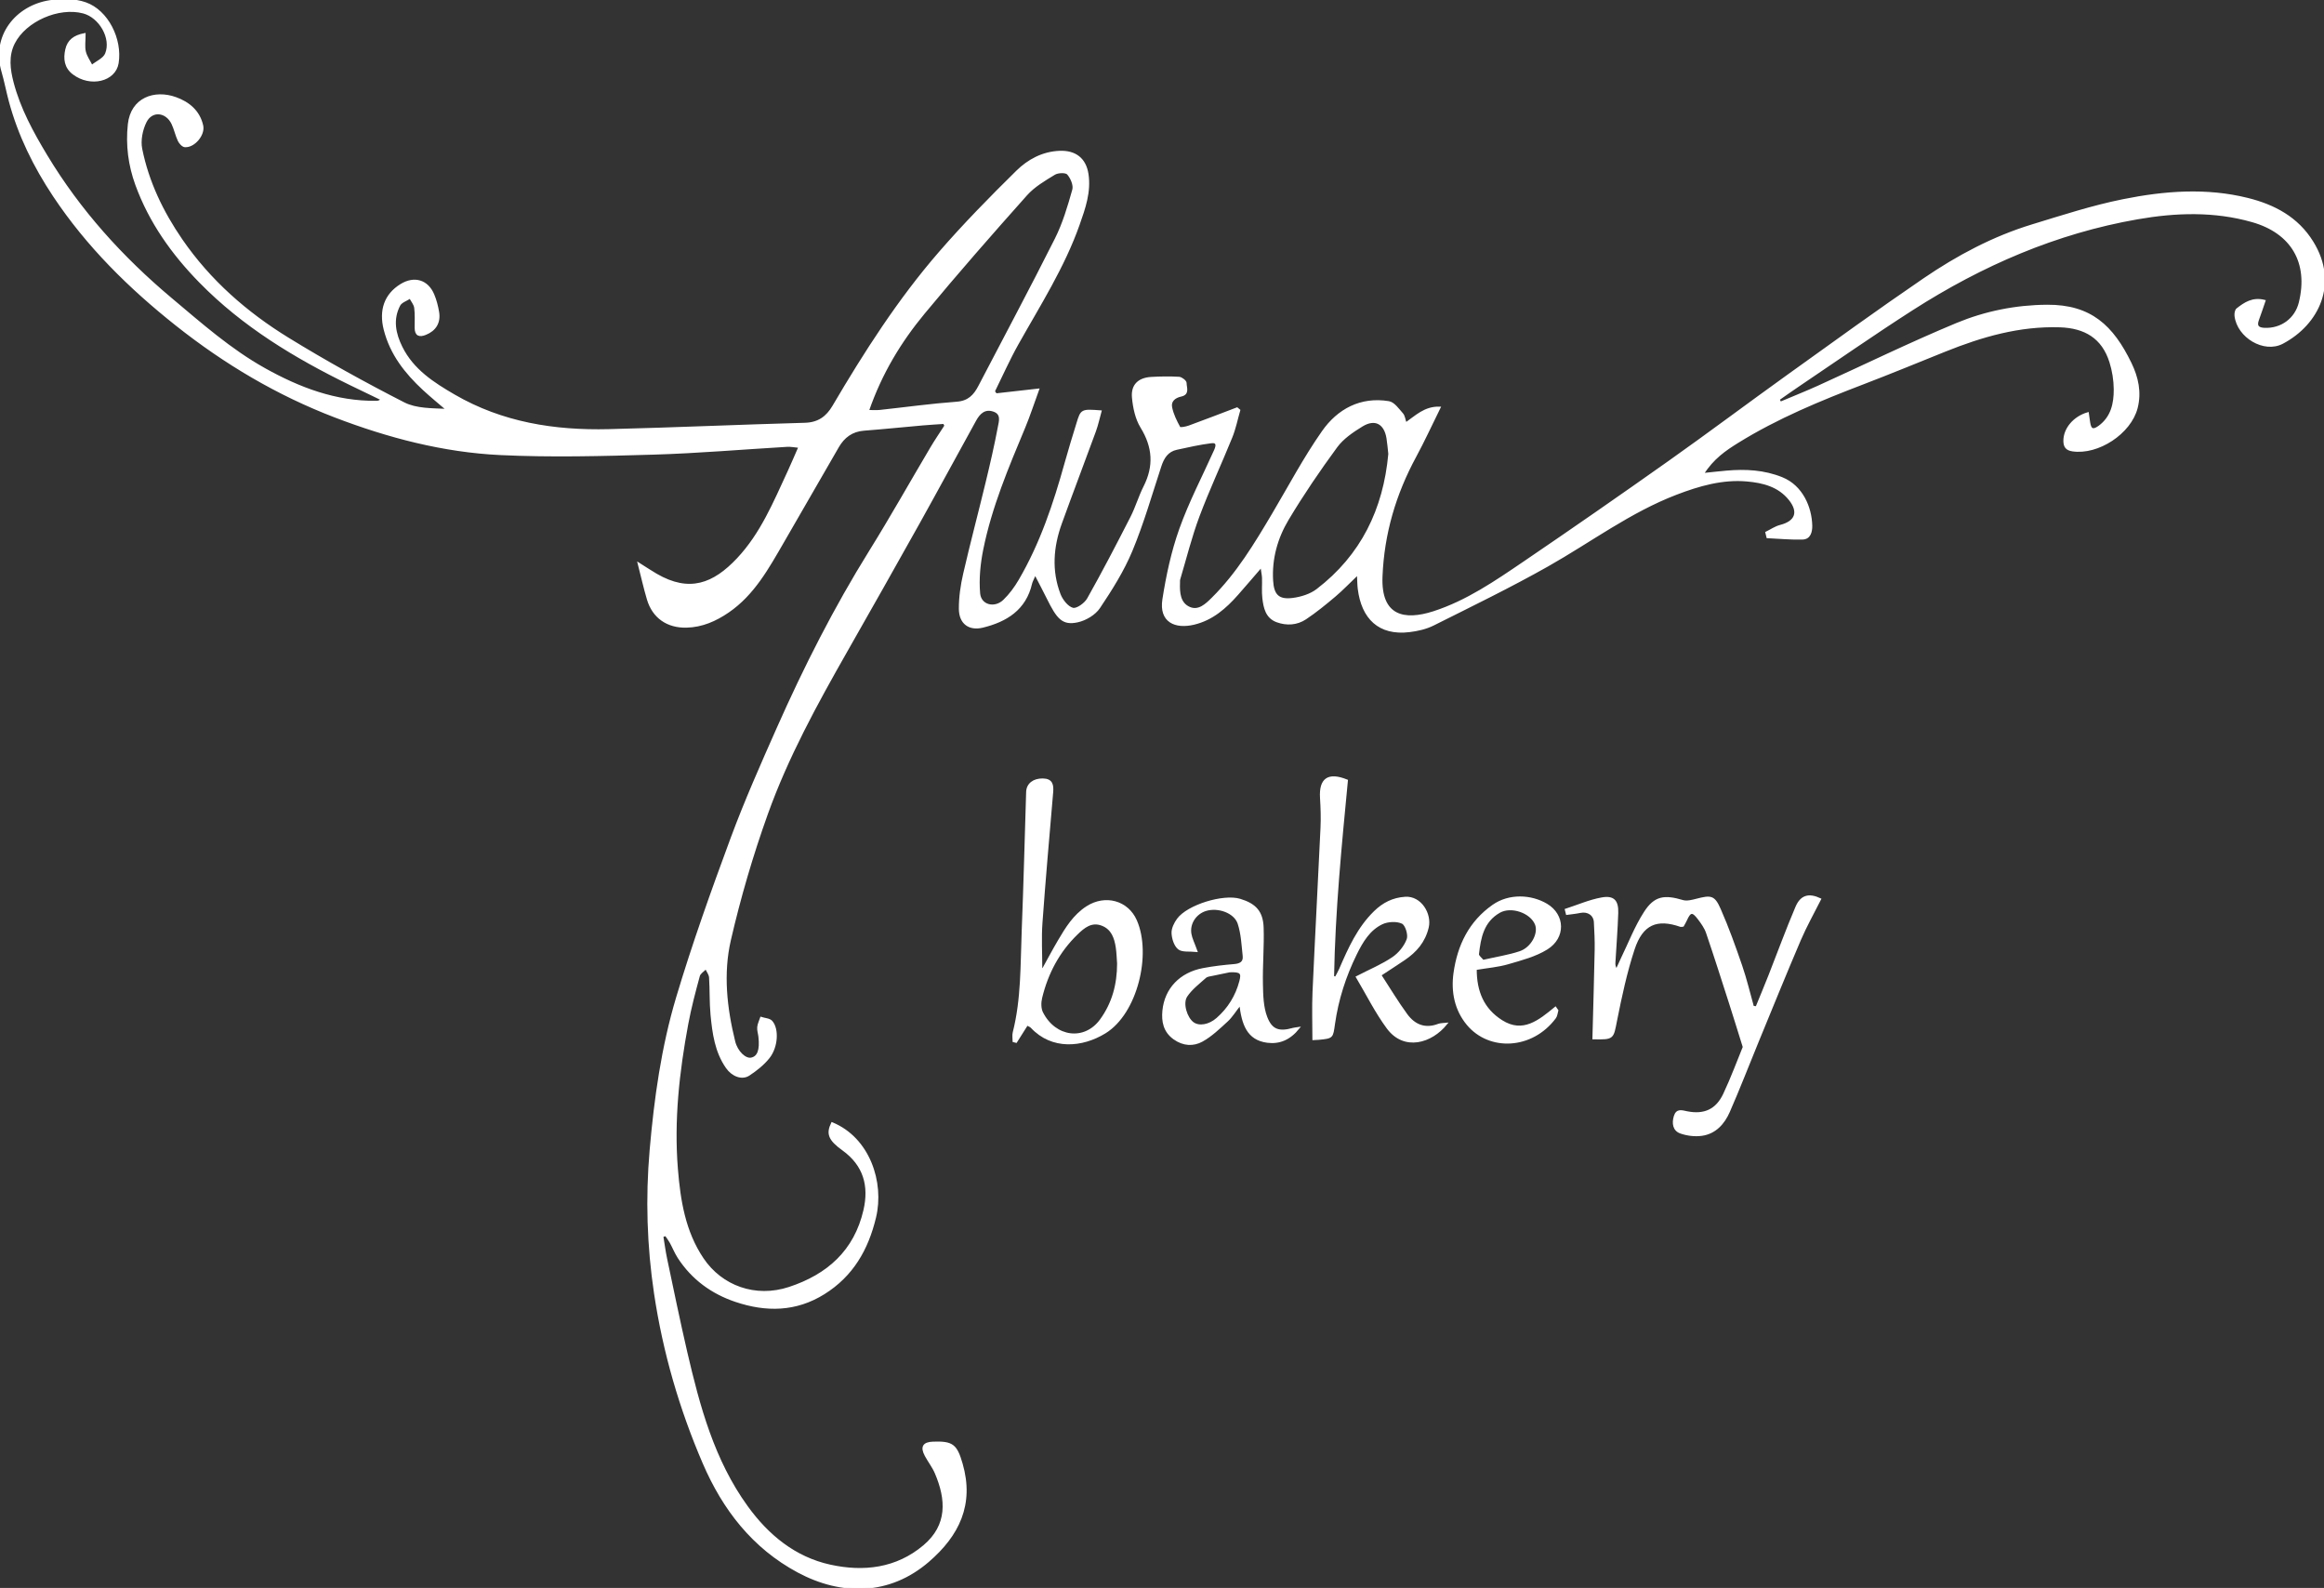 <?xml version="1.0" encoding="utf-8"?>
<!-- Generator: Adobe Illustrator 16.0.4, SVG Export Plug-In . SVG Version: 6.00 Build 0)  -->
<!DOCTYPE svg PUBLIC "-//W3C//DTD SVG 1.1//EN" "http://www.w3.org/Graphics/SVG/1.1/DTD/svg11.dtd">
<svg version="1.1" id="aura_photo_xA0_Image_1_" xmlns="http://www.w3.org/2000/svg" xmlns:xlink="http://www.w3.org/1999/xlink"
	 x="0px" y="0px" width="1212.675px" height="828.461px" viewBox="0 0 1212.675 828.461"
	 enable-background="new 0 0 1212.675 828.461" xml:space="preserve">
<rect x="0" y="0" width="1212.675" height="828.461" fill="#333333" stroke="none"/>
<path fill="#FFFFFF" stroke="#FFFFFF" stroke-miterlimit="10" d="M44.169,17.769c0,3.65-0.482,6.548,0.136,9.187
	c0.612,2.613,2.336,4.965,3.572,7.432c2.559-2.069,6.357-3.633,7.446-6.302c3.329-8.163-3.188-19.289-11.85-21.574
	C30.613,3.117,13.212,10.7,7.245,22.496c-3.366,6.654-2.414,13.766-0.66,20.508c3.582,13.772,10.369,26.164,17.678,38.288
	c17.306,28.703,39.401,53.107,65.044,74.629c15.605,13.097,30.835,26.598,48.703,36.578c18.136,10.131,37.203,17.394,58.43,17.114
	c0.786-0.011,1.57-0.101,2.77-1.217c-5.53-2.669-11.072-5.313-16.589-8.011c-28.649-14.003-55.718-30.308-78.247-53.317
	c-14.433-14.74-26.17-31.237-33.27-50.726c-3.693-10.137-5.062-20.671-3.9-31.473c1.46-13.579,13.485-17.675,24.482-13.715
	c6.742,2.428,12.2,6.868,13.862,14.442c1.024,4.664-4.273,11.022-9.055,10.703c-1.167-0.078-2.642-1.706-3.233-2.969
	c-1.333-2.847-1.95-6.031-3.309-8.861c-3.124-6.51-10.761-7.314-13.948-0.964c-2.076,4.137-3.191,9.748-2.294,14.208
	c3.478,17.278,11.017,32.936,21.029,47.478c14.688,21.334,33.777,38.027,55.573,51.426c19.634,12.07,39.864,23.257,60.389,33.741
	c6.474,3.308,14.747,3.093,22.691,3.468c-4.128-3.555-8.37-6.987-12.362-10.688c-9.361-8.676-17.044-18.417-20.301-31.173
	c-2.559-10.019,0.209-18.232,8.532-23.342c6.881-4.225,13.711-2.263,16.836,5.101c1.223,2.881,2.023,6.011,2.54,9.106
	c0.906,5.437-1.55,9.379-6.576,11.407c-3.241,1.308-5.171,0.652-5.193-3.212c-0.019-3.498,0.215-7.035-0.238-10.479
	c-0.242-1.836-1.706-3.511-2.618-5.258c-1.923,1.276-4.678,2.114-5.625,3.906c-3.916,7.415-2.417,14.885,1.14,22.023
	c5.914,11.865,16.514,18.706,27.466,25.062c24.958,14.484,52.308,18.816,80.614,18.118c34.139-0.843,68.26-2.372,102.397-3.322
	c7.042-0.196,11.456-3.38,14.829-9.113c16.521-28.075,34.069-55.508,55.451-80.154c12.783-14.734,26.492-28.71,40.406-42.396
	c5.882-5.785,13.361-9.873,22.203-10.229c8.131-0.327,13.363,3.633,14.589,11.666c1.407,9.232-1.61,17.791-4.604,26.271
	c-7.844,22.224-20.501,41.985-31.95,62.377c-4.497,8.009-8.219,16.452-12.293,24.698c0.37,0.507,0.74,1.014,1.11,1.521
	c6.854-0.771,13.71-1.543,21.994-2.476c-2.75,7.525-4.767,13.78-7.292,19.822c-8.652,20.704-17.403,41.399-21.861,63.494
	c-1.518,7.518-2.31,15.463-1.642,23.055c0.569,6.464,8.068,8.369,12.922,3.724c3.18-3.043,5.898-6.754,8.128-10.572
	c11.139-19.069,18.102-39.812,23.969-60.979c1.95-7.037,4.117-14.016,6.261-20.999c2.131-6.94,2.173-6.928,12.074-6.203
	c-0.988,3.542-1.718,7.031-2.929,10.344c-5.865,16.044-11.965,32.002-17.774,48.065c-4.431,12.248-5.425,24.772-0.688,37.115
	c1.178,3.068,4.089,6.786,6.887,7.49c2.145,0.54,6.477-2.564,7.922-5.128c7.879-13.979,15.284-28.233,22.594-42.525
	c2.635-5.15,4.246-10.823,6.859-15.988c5.449-10.77,4.777-20.745-1.593-31.102c-2.728-4.435-3.938-10.216-4.418-15.514
	c-0.584-6.429,3.127-9.832,9.59-10.194c4.819-0.27,9.672-0.352,14.484-0.07c1.269,0.074,3.47,1.821,3.452,2.767
	c-0.042,2.271,1.708,5.678-2.384,6.548c-3.36,0.715-5.845,2.753-5.183,6.119c0.728,3.697,2.491,7.267,4.337,10.596
	c0.315,0.569,3.417-0.03,5.038-0.621c8.37-3.051,16.677-6.275,25.006-9.438c0.395,0.328,0.789,0.657,1.184,0.985
	c-1.35,4.679-2.304,9.517-4.121,14.006c-5.592,13.815-11.944,27.336-17.168,41.283c-4.001,10.685-6.746,21.841-10.021,32.796
	c-0.186,0.622-0.114,1.324-0.138,1.989c-0.188,5.171,0.207,10.679,5.367,12.975c4.896,2.178,8.838-1.692,12.113-4.94
	c12.974-12.863,22.299-28.379,31.527-43.956c8.541-14.415,16.41-29.312,26.006-42.992c7.986-11.387,19.776-17.801,34.404-15.407
	c2.633,0.431,4.937,3.817,7.032,6.161c0.994,1.11,1.142,2.979,1.837,4.976c5.407-3.729,9.872-8.471,17.679-8.29
	c-4.441,8.978-8.28,17.38-12.671,25.483c-10.611,19.59-16.729,40.25-17.629,62.674c-0.846,21.105,11.935,23.513,27.167,18.599
	c17.383-5.607,32.363-15.93,47.287-26.066c25.395-17.248,50.611-34.765,75.668-52.5c20.829-14.742,41.248-30.063,61.983-44.941
	c23.551-16.897,47.023-33.921,70.964-50.254c17.447-11.903,36.092-21.863,56.419-28.065c15.714-4.795,31.429-9.918,47.494-13.152
	c21.451-4.319,43.307-6.051,64.938-0.661c13.848,3.451,25.97,9.819,33.863,22.604c13.229,21.428,3.009,42.642-15.682,52.529
	c-9.598,5.077-23.214-3.163-24.513-14.055c-0.139-1.167,0.129-2.959,0.905-3.562c3.923-3.048,8.04-5.917,14.276-4.318
	c-1.193,3.452-2.242,6.675-3.423,9.849c-1.235,3.319,0.018,4.596,3.363,4.74c8.866,0.384,16.327-5.083,18.427-13.654
	c5.116-20.896-4.082-36.576-24.763-42.47c-19.854-5.659-39.904-4.982-59.899-1.499c-42.483,7.401-81.289,24.257-117.409,47.389
	c-20.234,12.959-39.948,26.729-59.885,40.153c-3.354,2.259-6.643,4.612-9.961,6.923c0.302,0.559,0.603,1.118,0.904,1.678
	c6.642-2.805,13.35-5.464,19.913-8.439c24.014-10.89,47.724-22.5,72.058-32.613c14.884-6.185,30.811-9.414,47.189-9.521
	c22.735-0.148,34.194,10.735,43.589,30.105c3.546,7.309,5.269,15.04,3.174,23.225c-3.353,13.102-20.206,24.184-33.533,22.169
	c-3.121-0.472-4.209-2.026-4.225-4.992c-0.031-6.144,4.924-12.286,12.28-14.422c0.233,1.615,0.463,3.156,0.678,4.699
	c0.55,3.939,1.981,4.635,5.196,2.294c6.622-4.821,8.178-12.016,8.122-19.481c-0.036-4.756-0.818-9.679-2.247-14.219
	c-4.008-12.733-13.193-18.179-26.387-18.6c-21.111-0.674-40.718,5.018-59.966,12.752c-14.147,5.685-28.243,11.509-42.482,16.957
	c-22.624,8.658-45.005,17.865-65.643,30.665c-6.463,4.008-12.996,8.437-18.136,16.649c5.033-0.517,8.685-0.939,12.345-1.259
	c9.871-0.862,19.525-0.379,28.919,3.421c10.476,4.236,15.066,15.37,15.289,24.764c0.07,2.966-0.701,6.646-4.474,6.772
	c-6.124,0.206-12.275-0.425-18.416-0.703c-0.199-0.815-0.398-1.632-0.598-2.447c2.44-1.189,4.767-2.826,7.343-3.486
	c8.181-2.095,10.117-7.223,4.812-13.827c-5.674-7.064-13.852-9.087-22.194-9.83c-12.877-1.147-25.101,2.405-36.965,6.947
	c-24.175,9.256-44.827,24.861-67.149,37.465c-19.46,10.986-39.608,20.767-59.604,30.777c-3.79,1.897-8.226,2.904-12.474,3.417
	c-15.819,1.911-24.546-6.817-26.446-22.111c-0.254-2.045-0.242-4.123-0.438-7.732c-4.732,4.518-8.215,8.184-12.057,11.424
	c-4.917,4.147-9.924,8.25-15.266,11.812c-4.497,3-9.807,3.328-14.896,1.468c-5.518-2.017-6.546-7.143-7.134-12.133
	c-0.406-3.452-0.055-6.987-0.166-10.481c-0.05-1.532-0.409-3.055-0.833-6.01c-4.83,5.585-8.649,10.078-12.554,14.497
	c-6.233,7.055-13.118,13.118-22.657,15.392c-9.62,2.294-17.749-1.086-15.944-12.683c1.933-12.412,4.61-24.913,8.818-36.713
	c4.996-14.012,11.975-27.315,18.086-40.931c0.976-2.172,1.698-4.802-1.925-4.35c-6.066,0.759-12.066,2.128-18.054,3.429
	c-4.747,1.032-6.975,4.511-8.422,8.912c-4.867,14.793-9.158,29.84-15.127,44.184c-4.351,10.455-10.536,20.263-16.867,29.715
	c-2.312,3.451-7.13,6.302-11.288,7.208c-7.703,1.679-10.399-1.617-15.591-12.125c-1.907-3.858-3.93-7.658-6.501-12.652
	c-1.15,2.685-1.841,3.808-2.121,5.025c-3.103,13.45-13.01,19.503-25.203,22.513c-7.188,1.774-11.966-1.921-12.007-9.32
	c-0.033-6.088,0.885-12.299,2.253-18.255c3.646-15.864,7.844-31.601,11.664-47.427c2.333-9.663,4.588-19.356,6.414-29.123
	c0.538-2.877,1.907-6.93-2.564-8.514c-4.772-1.691-7.641,1.191-9.683,4.877c-9.894,17.866-19.562,35.858-29.519,53.689
	c-12.527,22.439-25.202,44.798-37.909,67.136c-15.535,27.31-30.668,54.906-41.283,84.502c-7.72,21.524-14.193,43.626-19.332,65.905
	c-4.033,17.483-2.068,35.503,2.267,53.006c1.342,5.419,5.721,9.445,8.815,8.853c3.697-0.709,5.081-4.386,4.274-11.454
	c-0.188-1.653-0.772-3.324-0.622-4.935c0.154-1.655,0.985-3.247,1.52-4.866c1.866,0.617,4.374,0.679,5.479,1.954
	c3.436,3.967,2.877,13.269-1.494,18.761c-2.809,3.527-6.555,6.494-10.354,8.991c-3.626,2.384-8.593,0.437-11.555-3.821
	c-5.743-8.254-7.034-17.875-7.952-27.491c-0.616-6.454-0.34-12.99-0.77-19.47c-0.11-1.658-1.387-3.239-2.127-4.855
	c-1.266,1.332-3.255,2.468-3.678,4.028c-2.258,8.33-4.482,16.7-6.059,25.179c-4.641,24.963-7.45,50.163-5.395,75.539
	c1.328,16.396,3.864,32.691,13.479,46.95c9.729,14.43,27.402,20.959,45.134,15.123c20.153-6.633,34.31-19.239,39.204-40.497
	c2.925-12.703,0.005-23.584-11.188-31.642c-7.338-5.282-8.284-8.373-5.69-13.78c19.275,7.914,26.815,30.899,22.467,49.074
	c-4.003,16.729-11.854,30.424-26.71,39.713c-14.694,9.187-30.211,9.291-45.991,3.993c-12.392-4.159-22.64-11.587-29.856-22.714
	c-1.616-2.491-2.717-5.312-4.155-7.925c-0.726-1.319-1.674-2.516-2.521-3.768c-0.592,0.198-1.184,0.397-1.775,0.597
	c0.646,3.899,1.144,7.831,1.961,11.694c3.441,16.269,6.766,32.565,10.526,48.761c6.599,28.414,14.144,56.508,31.624,80.668
	c10.972,15.165,24.998,26.668,43.4,30.714c17.442,3.835,34.684,1.892,49.021-10.212c12.797-10.803,12.024-24.288,6.098-38.146
	c-1.358-3.176-3.571-5.976-5.218-9.041c-2.398-4.465-1.151-6.579,3.822-6.759c10.155-0.366,12.111,1.279,14.951,11.079
	c6.122,21.125-1.735,37.266-17.517,50.819c-20.264,17.402-45.046,17.639-67.824,5.426c-23.547-12.626-38.967-32.618-49.333-56.695
	c-12.214-28.368-20.783-57.898-25.353-88.435c-3.707-24.768-4.483-49.688-2.306-74.751c2.341-26.958,6.082-53.724,13.803-79.575
	c8.347-27.949,18.196-55.483,28.327-82.853c7.246-19.574,15.732-38.713,24.206-57.807c14.09-31.75,29.776-62.677,48.163-92.224
	c11.045-17.748,21.283-35.997,31.945-53.985c2.324-3.921,4.908-7.688,7.373-11.525c-0.237-0.481-0.474-0.964-0.71-1.446
	c-3.654,0.252-7.312,0.445-10.96,0.766c-10.277,0.904-20.542,1.968-30.828,2.756c-6.244,0.479-10.525,3.677-13.531,8.869
	c-9.568,16.532-19.055,33.112-28.643,49.633c-7.838,13.507-15.344,27.337-28.688,36.469c-6.504,4.45-13.586,7.604-21.706,7.795
	c-9.915,0.233-17.349-4.85-20.16-14.284c-1.736-5.825-3.059-11.774-4.826-18.679c3.589,2.26,6.334,4.109,9.19,5.767
	c17.293,10.032,29.987,5.146,42.544-8.205c12.3-13.076,19.035-29.459,26.438-45.419c1.866-4.024,3.582-8.12,5.72-12.985
	c-2.621-0.235-4.507-0.645-6.362-0.536c-23.277,1.365-46.533,3.386-69.829,4.072c-26.623,0.784-53.333,1.498-79.909,0.228
	c-29.675-1.418-58.395-8.956-86.139-19.571c-30.113-11.522-57.5-27.776-82.815-47.854c-24.579-19.494-46.592-41.237-63.997-67.396
	C17.939,86.824,9.851,70.493,5.077,52.677C3.703,47.55,2.728,42.311,1.243,37.218C-4.089,18.944,8.398,3.32,26.003,0.604
	c6.043-0.933,12.925-0.929,18.58,1.055C56.111,5.702,63.39,20.546,61.406,32.901c-1.476,9.194-14.25,12.259-23.142,5.479
	c-4.239-3.231-4.801-7.71-3.695-12.56C35.605,21.277,38.554,18.844,44.169,17.769z M452.923,214.403c2.659,0,4.41,0.16,6.124-0.025
	c13.399-1.447,26.766-3.313,40.197-4.298c6.151-0.451,9.198-3.673,11.707-8.489c13.338-25.61,26.978-51.068,39.934-76.87
	c4.055-8.074,6.685-16.946,9.138-25.687c0.682-2.428-0.951-6.275-2.791-8.345c-1.069-1.203-5.203-1.062-7.012,0.034
	c-5.204,3.156-10.721,6.398-14.704,10.865c-18.099,20.296-36.047,40.746-53.386,61.689
	C469.816,178.151,459.773,194.591,452.923,214.403z M724.925,236.828c-0.308-2.705-0.511-5.527-0.968-8.308
	c-1.284-7.805-6.502-10.603-13.281-6.439c-4.88,2.997-10.008,6.463-13.319,10.973c-9.014,12.27-17.611,24.911-25.426,37.973
	c-5.75,9.612-8.791,20.43-8.11,31.918c0.449,7.578,3.209,10.468,10.726,9.516c4.425-0.561,9.313-2.089,12.791-4.752
	C710.559,289.921,722.275,265.836,724.925,236.828z"/>
<path fill="#FFFFFF" stroke="#FFFFFF" stroke-miterlimit="10" d="M831.434,541.745c0.409-15.612,0.872-30.886,1.173-46.163
	c0.095-4.814-0.162-9.644-0.415-14.458c-0.207-3.949-3.607-6.169-7.623-5.325c-2.294,0.481-4.646,0.688-6.973,1.018
	c-0.188-0.741-0.375-1.482-0.562-2.224c6.25-2.024,12.378-4.728,18.784-5.879c6.113-1.099,8.29,1.327,8.091,7.562
	c-0.277,8.652-0.978,17.29-1.477,25.936c-0.064,1.121-0.009,2.249,1.098,3.847c0.867-1.891,1.699-3.797,2.608-5.667
	c3.973-8.173,7.255-16.795,12.147-24.377c5.259-8.15,10.212-8.789,19.768-5.949c2.173,0.646,4.918-0.086,7.27-0.69
	c7.466-1.918,9.041-1.84,12.055,4.99c4.258,9.646,7.812,19.625,11.244,29.607c2.397,6.972,4.084,14.188,6.088,21.296
	c0.613,0.078,1.227,0.157,1.84,0.235c2.26-5.539,4.574-11.057,6.769-16.622c4.683-11.878,9.046-23.892,14.057-35.629
	c2.517-5.896,6.549-6.888,12.398-4.145c-3.539,7.051-7.446,13.942-10.546,21.182c-7.58,17.706-14.806,35.564-22.138,53.376
	c-4.987,12.116-9.694,24.353-14.958,36.346c-2.679,6.104-7.145,11.124-14.175,12.088c-3.564,0.488-7.571,0-10.974-1.196
	c-3.646-1.281-4.168-4.853-3.088-8.451c1.128-3.757,3.694-2.72,6.443-2.173c8.946,1.78,15.388-1.077,19.314-9.388
	c4.103-8.687,7.416-17.747,10.246-24.628c-2.753-8.793-4.905-15.823-7.155-22.822c-3.956-12.308-7.87-24.631-12.043-36.865
	c-0.889-2.604-2.615-5.004-4.301-7.237c-3.21-4.253-4.53-4.026-6.651,0.731c-0.463,1.039-1.077,2.011-1.561,2.901
	c-0.555,0.066-0.913,0.221-1.185,0.126c-12.447-4.349-20.17-1.157-24.542,12.106c-3.98,12.079-6.654,24.641-9.145,37.141
	C841.43,541.817,841.962,541.923,831.434,541.745z"/>
<path fill="#FFFFFF" stroke="#FFFFFF" stroke-miterlimit="10" d="M544.14,505.835c2.763-4.981,5.422-10.023,8.312-14.929
	c3.955-6.71,7.981-13.343,14.835-17.715c9.391-5.992,21.017-3.021,25.475,7.175c7.653,17.503,0.295,48.207-16.191,58.328
	c-11.957,7.34-27.641,8.647-38.302-2.795c-0.517-0.556-1.355-0.811-2.329-1.368c-1.986,3.143-3.85,6.091-5.714,9.039
	c-0.444-0.113-0.889-0.227-1.334-0.34c0-1.515-0.314-3.109,0.048-4.531c4.45-17.455,3.987-35.349,4.693-53.116
	c0.958-24.123,1.559-48.26,2.312-72.391c0.129-4.122,3.427-6.642,8.237-6.55c4.742,0.09,5.187,2.955,4.865,6.726
	c-1.935,22.716-3.96,45.427-5.592,68.165c-0.564,7.856-0.09,15.787-0.09,23.685C543.624,505.424,543.882,505.629,544.14,505.835z
	 M583.405,502.715c-0.219-2.816-0.268-5.658-0.692-8.442c-0.767-5.024-2.349-9.735-7.618-11.779
	c-5.626-2.183-9.634,1.25-13.204,4.709c-9.524,9.229-15.512,20.578-18.597,33.394c-0.587,2.44-0.605,5.619,0.482,7.763
	c6.786,13.37,22.274,15.243,30.604,3.84C580.825,523.376,583.389,513.479,583.405,502.715z"/>
<path fill="#FFFFFF" stroke="#FFFFFF" stroke-miterlimit="10" d="M685.32,542.152c0-8.349-0.307-16.47,0.056-24.561
	c1.281-28.595,2.843-57.177,4.17-85.771c0.239-5.14,0.066-10.319-0.254-15.46c-0.621-9.938,3.755-13.139,13.555-9.167
	c-3.258,33.992-6.622,68.14-7.223,102.449c0.451,0.132,0.902,0.265,1.353,0.396c0.767-1.461,1.631-2.879,2.283-4.389
	c4.686-10.839,9.493-21.62,18.171-30.013c4.381-4.237,9.385-6.85,15.829-7.271c8.048-0.527,13.379,8.548,11.766,15.418
	c-1.766,7.522-6.271,12.643-12.368,16.754c-3.833,2.585-7.719,5.09-12.373,8.151c4.628,7.092,8.829,14.151,13.664,20.745
	c4.072,5.553,9.677,7.868,16.636,5.213c1.17-0.446,2.549-0.347,4.11-0.532c-7.842,9.746-21.974,13.902-30.652,2.17
	c-6.119-8.271-10.738-17.652-16.037-26.556c6.941-3.585,13.279-6.2,18.832-9.973c3.312-2.251,6.343-5.975,7.685-9.69
	c0.86-2.385-0.774-7.674-2.737-8.602c-2.933-1.388-7.651-1.153-10.699,0.301c-6.649,3.175-10.375,9.452-13.582,15.972
	c-5.694,11.578-9.595,23.714-11.401,36.463c-0.999,7.05-0.738,7.092-7.887,7.792C687.258,542.088,686.293,542.101,685.32,542.152z"
	/>
<path fill="#FFFFFF" stroke="#FFFFFF" stroke-miterlimit="10" d="M624.302,496.159c-3.713-0.396-7.318,0.244-9.212-1.264
	c-2.011-1.603-3.133-5.207-3.271-8.006c-0.117-2.385,1.266-5.19,2.762-7.244c5.203-7.142,23.844-12.836,32.437-10.226
	c7.932,2.41,11.583,6.258,11.854,14.548c0.319,9.783-0.567,19.602-0.373,29.394c0.115,5.826,0.241,12.037,2.271,17.345
	c2.69,7.037,6.772,8.092,14.021,6.052c0.571-0.16,1.179-0.191,2.844-0.449c-4.719,5.848-10.064,8.022-16.289,7.232
	c-10.381-1.317-12.938-9.379-14.169-19.606c-2.878,3.665-4.559,6.485-6.877,8.608c-4.107,3.764-8.235,7.768-13.042,10.432
	c-4.574,2.535-9.753,2.301-14.551-1.11c-5.239-3.724-6.201-8.979-5.663-14.54c1.104-11.396,8.93-19.505,20.696-21.741
	c5.36-1.019,10.813-1.655,16.254-2.101c3.221-0.264,5.301-1.408,4.941-4.755c-0.609-5.676-0.858-11.552-2.61-16.902
	c-1.971-6.021-10.815-9.06-17.28-6.998c-5.237,1.67-8.764,6.913-7.867,12.361C621.591,489.719,622.852,492.108,624.302,496.159z
	 M641.608,506.776c-2.076,0.427-5.487,1.095-8.882,1.843c-1.292,0.284-2.863,0.396-3.759,1.198c-3.478,3.114-7.364,6.056-9.898,9.86
	c-2.523,3.789-0.063,11.448,3.392,14.008c3.179,2.354,8.545,1.421,12.682-2.216c6.006-5.282,10.027-11.789,12.059-19.53
	C648.354,507.552,647.551,506.546,641.608,506.776z"/>
<path fill="#FFFFFF" stroke="#FFFFFF" stroke-miterlimit="10" d="M770.067,505.559c-0.042,11.849,3.857,21.026,13.499,27.126
	c11.121,7.036,19.644-0.011,28.07-6.955c0.336,0.482,0.671,0.964,1.007,1.446c-0.379,1.263-0.443,2.758-1.183,3.752
	c-12.074,16.241-34.257,17.189-45.67,3.483c-6.289-7.553-8.204-16.96-6.849-26.684c2.003-14.369,7.961-26.679,20.175-35.245
	c8.354-5.859,19.785-5.364,27.927-0.507c9.162,5.466,9.493,17.105,0.132,22.941c-6.024,3.756-13.339,5.639-20.279,7.667
	C781.676,504.109,776.132,504.532,770.067,505.559z M773.826,501.291c7.094-1.62,13.351-2.563,19.267-4.53
	c6.314-2.1,10.276-9.771,8.35-14.563c-2.579-6.418-12.941-9.894-19.027-6.44c-8.595,4.877-10.212,13.345-11.174,22.025
	C771.125,498.835,772.905,500.099,773.826,501.291z"/>
</svg>
